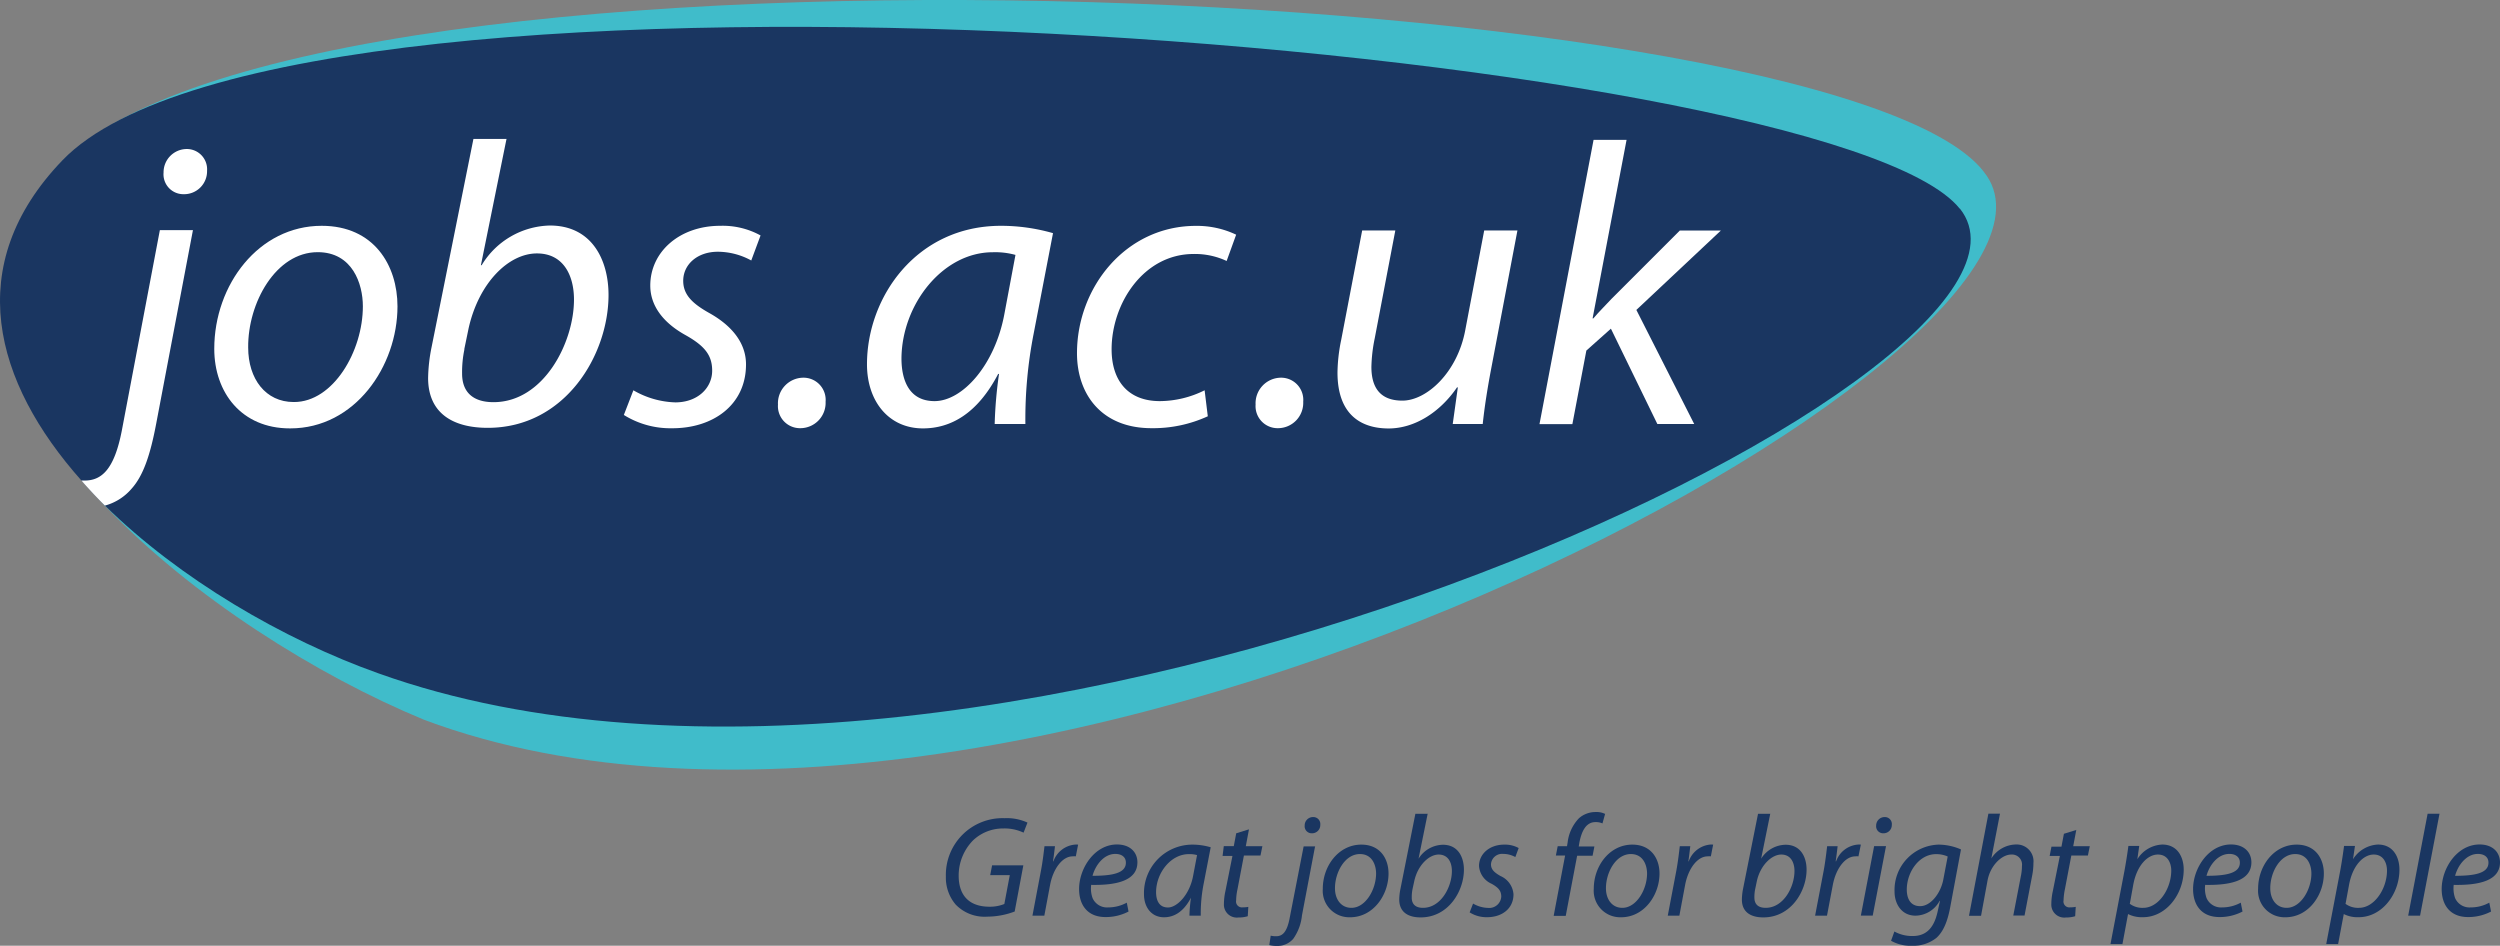 <svg id="Layer_1" data-name="Layer 1" xmlns="http://www.w3.org/2000/svg" xmlns:xlink="http://www.w3.org/1999/xlink" viewBox="0 0 357.5 135.24"><rect x="0" y="0" width="357.5" height="135.24" fill="#808080" stroke="none"/><defs><style>.cls-1{fill:none;}.cls-2{clip-path:url(#clip-path);}.cls-3{fill:#40bcca;}.cls-4{fill:#1a3661;}.cls-5{fill:#fff;}</style><clipPath id="clip-path"><rect class="cls-1" width="357.48" height="135.24"/></clipPath></defs><title>jobs.ac.uk-logo-website-RGB</title><g class="cls-2"><path class="cls-3" d="M283.68,24.55C261.69-3.7,26.25-13.61,5.34,27.83-5,42,1.65,58.17,15,72.3c12.32,13,30.34,24.31,45.67,30.64,85.88,32.14,243.18-53.59,223-78.39"/></g><path class="cls-4" d="M145.09,130.35a11.14,11.14,0,0,1-3.9.73,5.74,5.74,0,0,1-4.53-1.73,5.92,5.92,0,0,1-1.4-4,8.11,8.11,0,0,1,8.4-8.35,7.09,7.09,0,0,1,3.27.63l-.56,1.44a6.35,6.35,0,0,0-2.91-.6,6.23,6.23,0,0,0-4.29,1.68,7.18,7.18,0,0,0-2.08,5.07c0,2.67,1.35,4.44,4.42,4.44a5.44,5.44,0,0,0,2.11-.39l.78-4.13h-2.8l.27-1.4h4.47l-1.25,6.65"/><path class="cls-4" d="M147.64,130.94l1.21-6.4c.25-1.29.4-2.61.51-3.53h1.5c-.08.69-.16,1.38-.28,2.16h.06a3.6,3.6,0,0,1,3.05-2.39,2.45,2.45,0,0,1,.48,0l-.33,1.68a2,2,0,0,0-.46,0c-1.47,0-2.79,1.79-3.22,4.1l-.82,4.38h-1.7"/><path class="cls-4" d="M161,123.35c0-.8-.62-1.24-1.51-1.24-1.62,0-2.84,1.58-3.26,3.13,2.68,0,4.77-.32,4.77-1.87v0Zm.38,7a7,7,0,0,1-3.29.79c-2.64,0-3.78-1.8-3.78-4,0-3,2.23-6.38,5.42-6.38,1.89,0,2.92,1.13,2.92,2.55,0,2.61-2.94,3.3-6.61,3.23a4,4,0,0,0,.2,1.89,2.25,2.25,0,0,0,2.21,1.33,5.54,5.54,0,0,0,2.68-.68l.25,1.27"/><path class="cls-4" d="M171.18,122.28a3.79,3.79,0,0,0-1.18-.14c-2.57,0-4.67,2.67-4.68,5.44,0,1.11.39,2.19,1.7,2.19s3.1-1.85,3.59-4.5l.57-3Zm-1.09,8.66a21.24,21.24,0,0,1,.22-2.57h0c-1.08,2.07-2.46,2.8-3.86,2.8-1.76,0-2.86-1.4-2.86-3.29a6.93,6.93,0,0,1,6.87-7.1,9.37,9.37,0,0,1,2.67.38l-1,5.18a21.9,21.9,0,0,0-.42,4.6h-1.59"/><path class="cls-4" d="M178.6,118.62l-.45,2.39h2.37l-.27,1.33h-2.37l-.92,4.83a8,8,0,0,0-.19,1.58.84.84,0,0,0,.94,1,3.78,3.78,0,0,0,.8-.07l-.08,1.34a4.38,4.38,0,0,1-1.32.18,1.85,1.85,0,0,1-2.09-1.93,8.9,8.9,0,0,1,.22-1.87l1-5h-1.41L175,121h1.43l.35-1.84,1.78-.55"/><path class="cls-4" d="M187.57,119.16a1,1,0,0,1-1-1.11,1.19,1.19,0,0,1,1.17-1.21,1,1,0,0,1,1.06,1.12,1.17,1.17,0,0,1-1.2,1.2Zm.49,1.85-1.88,9.9a7,7,0,0,1-1.26,3.36,3,3,0,0,1-2.29,1,3.87,3.87,0,0,1-1.12-.13l.2-1.34a3.14,3.14,0,0,0,.79.08c.86,0,1.53-.53,1.92-2.59l2-10.25h1.69"/><path class="cls-4" d="M193.26,129.82c2,0,3.52-2.6,3.52-4.91,0-1.16-.53-2.78-2.31-2.78-2.15,0-3.57,2.61-3.57,4.89,0,1.61.9,2.8,2.34,2.8Zm-.22,1.35a3.79,3.79,0,0,1-3.88-4.08c0-3.29,2.28-6.31,5.51-6.31,2.68,0,3.89,2,3.89,4.13,0,3.07-2.18,6.26-5.5,6.26h0"/><path class="cls-4" d="M202,127.1a6,6,0,0,0-.12,1.26c0,.95.55,1.46,1.61,1.46,2.57,0,4.13-3,4.13-5.26,0-1.23-.54-2.36-1.9-2.36s-3,1.52-3.49,3.84L202,127.1Zm2.16-10.75-1.31,6.45,0,0a4.19,4.19,0,0,1,3.49-2c2.18,0,3,1.8,3,3.56,0,3.06-2.21,6.83-6.19,6.83-1.75,0-3.06-.73-3.06-2.57a8.09,8.09,0,0,1,.18-1.54l2.13-10.71h1.71"/><path class="cls-4" d="M210.65,129.21a4.44,4.44,0,0,0,2.14.62,1.72,1.72,0,0,0,1.89-1.62c0-.77-.35-1.26-1.38-1.83a3,3,0,0,1-1.8-2.54c0-1.73,1.51-3.06,3.6-3.06a4.06,4.06,0,0,1,2.07.49l-.48,1.29a3.52,3.52,0,0,0-1.71-.45,1.59,1.59,0,0,0-1.77,1.49c0,.73.48,1.17,1.36,1.67a3.1,3.1,0,0,1,1.86,2.61c0,2.09-1.7,3.29-3.79,3.28a4.5,4.5,0,0,1-2.48-.69l.49-1.26"/><path class="cls-4" d="M222.18,130.94l1.63-8.6h-1.32l.26-1.33h1.33l.09-.53A6,6,0,0,1,225.8,117a3.58,3.58,0,0,1,2.36-.88,2.8,2.8,0,0,1,1.37.27l-.38,1.36a2.27,2.27,0,0,0-1-.19c-1.36,0-2,1.32-2.31,3l-.08.48H228l-.26,1.33h-2.21l-1.63,8.6h-1.7"/><path class="cls-4" d="M232,129.82c2,0,3.53-2.6,3.53-4.91,0-1.16-.54-2.78-2.32-2.78-2.14,0-3.56,2.61-3.56,4.89,0,1.61.9,2.8,2.33,2.8Zm-.21,1.35a3.79,3.79,0,0,1-3.88-4.08c0-3.29,2.28-6.31,5.51-6.31,2.68,0,3.89,2,3.89,4.13,0,3.07-2.18,6.26-5.5,6.26h0"/><path class="cls-4" d="M238.49,130.94l1.22-6.4c.24-1.29.39-2.61.5-3.53h1.5c-.08.69-.16,1.38-.27,2.16h.05a3.62,3.62,0,0,1,3-2.39,2.56,2.56,0,0,1,.49,0l-.33,1.68a2,2,0,0,0-.46,0c-1.48,0-2.79,1.79-3.22,4.1l-.82,4.38h-1.71"/><path class="cls-4" d="M251,127.1a5.42,5.42,0,0,0-.12,1.26c0,.95.55,1.46,1.61,1.46,2.57,0,4.12-3,4.12-5.26,0-1.23-.53-2.36-1.89-2.36s-3,1.52-3.5,3.84L251,127.1Zm2.15-10.75-1.31,6.45,0,0a4.2,4.2,0,0,1,3.5-2c2.18,0,3,1.8,3,3.56,0,3.06-2.21,6.83-6.19,6.83-1.75,0-3.07-.73-3.06-2.57a9,9,0,0,1,.17-1.54l2.14-10.71h1.7"/><path class="cls-4" d="M259.56,130.94l1.22-6.4c.24-1.29.39-2.61.5-3.53h1.5c-.08.69-.16,1.38-.28,2.16h.06a3.62,3.62,0,0,1,3.05-2.39,2.56,2.56,0,0,1,.49,0l-.34,1.68a1.92,1.92,0,0,0-.45,0c-1.48,0-2.79,1.79-3.22,4.1l-.83,4.38h-1.7"/><path class="cls-4" d="M269.29,119.16a1,1,0,0,1-1-1.11,1.21,1.21,0,0,1,1.18-1.21,1,1,0,0,1,1.06,1.12,1.18,1.18,0,0,1-1.21,1.2Zm-3.19,11.78L268,121h1.7l-1.9,9.93h-1.7"/><path class="cls-4" d="M278.52,122.48a4,4,0,0,0-1.64-.34c-2.49,0-4.2,2.6-4.21,5.06,0,1.1.39,2.38,1.91,2.38s2.94-1.85,3.31-3.79l.63-3.31Zm-7.63,10.72a5.2,5.2,0,0,0,2.63.65c1.67,0,3-.85,3.57-3.54l.33-1.49h-.05a4,4,0,0,1-3.45,2.12c-2,0-3-1.69-3-3.44a6.49,6.49,0,0,1,6.31-6.72,8.12,8.12,0,0,1,3.19.69l-1.53,8.21c-.39,2.11-1,3.56-2,4.45a5.29,5.29,0,0,1-3.47,1.11,5.67,5.67,0,0,1-3-.71l.48-1.33"/><path class="cls-4" d="M281.57,130.94l2.77-14.59H286l-1.24,6.41h0a4.27,4.27,0,0,1,3.55-2,2.4,2.4,0,0,1,2.47,2.66,9.29,9.29,0,0,1-.16,1.68l-1.11,5.82H287.9L289,125.2a7.05,7.05,0,0,0,.14-1.37,1.44,1.44,0,0,0-1.54-1.63c-1.32,0-3,1.54-3.39,3.76l-.92,5h-1.7"/><path class="cls-4" d="M296.92,118.62l-.45,2.39h2.37l-.27,1.33H296.2l-.92,4.83a8.84,8.84,0,0,0-.19,1.58.84.84,0,0,0,.94,1,3.78,3.78,0,0,0,.8-.07l-.08,1.34a4.38,4.38,0,0,1-1.32.18,1.85,1.85,0,0,1-2.09-1.93,8.9,8.9,0,0,1,.22-1.87l1-5H293.1l.26-1.33h1.43l.35-1.84,1.78-.55"/><path class="cls-4" d="M304.6,129.27a3,3,0,0,0,1.89.55c2.2,0,4-2.73,4-5.33,0-1-.46-2.29-1.91-2.29s-3,1.52-3.52,4.3l-.5,2.77ZM301.8,135l2-10.48c.22-1.2.43-2.55.56-3.55h1.55l-.27,1.9h0a4.42,4.42,0,0,1,3.57-2.1c2.16,0,3.06,1.77,3.06,3.59,0,3.5-2.51,6.8-5.82,6.8a4.39,4.39,0,0,1-2.14-.45h0l-.8,4.29h-1.7"/><path class="cls-4" d="M320.3,123.35c0-.8-.62-1.24-1.5-1.24-1.63,0-2.85,1.58-3.27,3.13,2.68,0,4.77-.32,4.77-1.87v0Zm.38,7a7,7,0,0,1-3.29.79c-2.64,0-3.78-1.8-3.78-4,0-3,2.23-6.38,5.42-6.38,1.89,0,2.92,1.13,2.92,2.55,0,2.61-2.94,3.3-6.61,3.23a4.1,4.1,0,0,0,.2,1.89,2.25,2.25,0,0,0,2.21,1.33,5.54,5.54,0,0,0,2.68-.68l.25,1.27"/><path class="cls-4" d="M327,129.82c2,0,3.53-2.6,3.53-4.91,0-1.16-.54-2.78-2.32-2.78-2.15,0-3.57,2.61-3.56,4.89,0,1.61.89,2.8,2.33,2.8Zm-.21,1.35a3.79,3.79,0,0,1-3.88-4.08c0-3.29,2.28-6.31,5.51-6.31,2.68,0,3.89,2,3.89,4.13,0,3.07-2.18,6.26-5.5,6.26h0"/><path class="cls-4" d="M335.44,129.27a3,3,0,0,0,1.9.55c2.2,0,4-2.73,4-5.33,0-1-.45-2.29-1.9-2.29s-3,1.52-3.52,4.3l-.51,2.77ZM332.65,135l2-10.48c.22-1.2.42-2.55.55-3.55h1.56l-.28,1.9h0a4.45,4.45,0,0,1,3.58-2.1c2.15,0,3.06,1.77,3.06,3.59,0,3.5-2.51,6.8-5.82,6.8a4.36,4.36,0,0,1-2.14-.45h0l-.81,4.29h-1.69"/><g class="cls-2"><polyline class="cls-4" points="344.37 130.94 347.15 116.36 348.85 116.36 346.07 130.94 344.37 130.94"/><path class="cls-4" d="M355.85,123.35c0-.8-.62-1.24-1.51-1.24-1.62,0-2.85,1.58-3.26,3.13,2.67,0,4.77-.32,4.77-1.87v0Zm.37,7a7,7,0,0,1-3.28.79c-2.64,0-3.78-1.8-3.78-4,0-3,2.22-6.38,5.42-6.38,1.89,0,2.91,1.13,2.92,2.55,0,2.61-2.94,3.3-6.62,3.23a4.24,4.24,0,0,0,.2,1.89,2.25,2.25,0,0,0,2.21,1.33,5.51,5.51,0,0,0,2.68-.68l.25,1.27"/><path class="cls-4" d="M280.26,29.86C261.87,6.72,42.07-11.48,8.92,22.93c-14.42,15-9.78,31.72,2.73,45.79.71.81,1.74,2,3.36,3.58,10.63,10.45,25.45,19.14,39.14,24,87.57,31.33,244.94-42.81,226.11-66.48"/></g><path class="cls-5" d="M26.19,27.77a2.84,2.84,0,0,1-2.8-3.09,3.33,3.33,0,0,1,3.27-3.37,2.9,2.9,0,0,1,2.95,3.11,3.28,3.28,0,0,1-3.36,3.35h-.06"/><path class="cls-5" d="M42.05,57.49c5.59,0,9.84-7.25,9.84-13.69,0-3.23-1.5-7.74-6.46-7.74-6,0-10,7.28-9.94,13.63,0,4.5,2.5,7.8,6.51,7.8Zm-.59,3.77c-6.94,0-10.82-5.15-10.82-11.38C30.64,40.72,37,32.29,46,32.29c7.47,0,10.84,5.65,10.84,11.52,0,8.56-6.08,17.45-15.33,17.45h-.06"/><path class="cls-5" d="M66.42,49.92a15.8,15.8,0,0,0-.34,3.51c0,2.63,1.54,4.08,4.49,4.08,7.18,0,11.51-8.52,11.51-14.67,0-3.44-1.5-6.6-5.29-6.6C72.7,36.24,68.44,40.48,67,47l-.62,3Zm6-30-3.65,18,.11,0a11.68,11.68,0,0,1,9.75-5.67c6.07,0,8.39,5,8.39,9.93,0,8.52-6.16,19-17.27,19-4.87,0-8.54-2-8.53-7.15a24,24,0,0,1,.48-4.31l6-29.85h4.75"/><path class="cls-5" d="M90.57,55.81a12.66,12.66,0,0,0,6,1.73c3.2,0,5.27-2.07,5.27-4.53,0-2.16-1-3.52-3.85-5.11-3.21-1.79-5-4.22-5-7.06,0-4.84,4.2-8.55,10-8.55a11.25,11.25,0,0,1,5.77,1.38l-1.33,3.58A10,10,0,0,0,102.64,36c-2.9,0-4.94,1.8-4.94,4.16,0,2,1.33,3.27,3.81,4.65,3.08,1.74,5.17,4.18,5.17,7.3,0,5.82-4.74,9.15-10.58,9.13a12.57,12.57,0,0,1-6.89-1.9l1.36-3.52"/><path class="cls-5" d="M114.37,61.23a3.15,3.15,0,0,1-3.12-3.37,3.66,3.66,0,0,1,3.6-3.85,3.17,3.17,0,0,1,3.21,3.44,3.62,3.62,0,0,1-3.63,3.78h-.06"/><path class="cls-5" d="M145.24,36.46a10.93,10.93,0,0,0-3.27-.39c-7.17,0-13,7.46-13.06,15.17,0,3.1,1.07,6.12,4.73,6.12,4,0,8.66-5.17,10-12.53l1.57-8.37Zm-3,24.17a61.62,61.62,0,0,1,.62-7.16h-.12c-3,5.75-6.85,7.79-10.76,7.79-4.91,0-8-3.9-8-9.16,0-9.65,7.1-19.81,19.15-19.81a27,27,0,0,1,7.45,1.05l-2.78,14.44a63.38,63.38,0,0,0-1.17,12.85h-4.43"/><path class="cls-5" d="M172.71,59.53a18.73,18.73,0,0,1-8.05,1.7c-7.13,0-10.65-4.84-10.65-10.72,0-9.45,7-18.21,17-18.21a13,13,0,0,1,5.76,1.26l-1.36,3.76a10.7,10.7,0,0,0-4.71-1c-7.19,0-11.74,7.09-11.74,13.63,0,4.5,2.36,7.41,6.9,7.41a14.51,14.51,0,0,0,6.4-1.55l.46,3.76"/><path class="cls-5" d="M182.67,61.23a3.15,3.15,0,0,1-3.12-3.37,3.66,3.66,0,0,1,3.6-3.85,3.17,3.17,0,0,1,3.21,3.44,3.62,3.62,0,0,1-3.63,3.78h-.06"/><path class="cls-5" d="M217,32.92l-3.73,19.64c-.59,3.08-1,5.77-1.24,8.07h-4.29l.73-5.23h-.12c-2.47,3.61-6.11,5.87-9.78,5.87s-7.31-1.72-7.31-8a24.22,24.22,0,0,1,.53-4.66l3-15.65h4.74l-2.95,15.45a22.31,22.31,0,0,0-.47,4.06c0,2.86,1.18,4.82,4.43,4.82,3.46,0,7.87-4,9-10.12l2.7-14.21H217"/><path class="cls-5" d="M220.15,60.63,227.88,20h4.72l-4.86,25.53h.11c.84-1,1.87-2,2.59-2.79l9.77-9.77h5.87L234,44.32l8.27,16.31H237L230.36,47l-3.51,3.13-2,10.52h-4.71"/><path class="cls-5" d="M15,72.3c-1.18-1.16-2.29-2.35-3.36-3.58h.43c2.4,0,4.26-1.47,5.36-7.2l5.43-28.61h4.73l-5.24,27.6c-.87,4.62-1.88,7.54-3.54,9.38A7.62,7.62,0,0,1,15,72.3"/></svg>